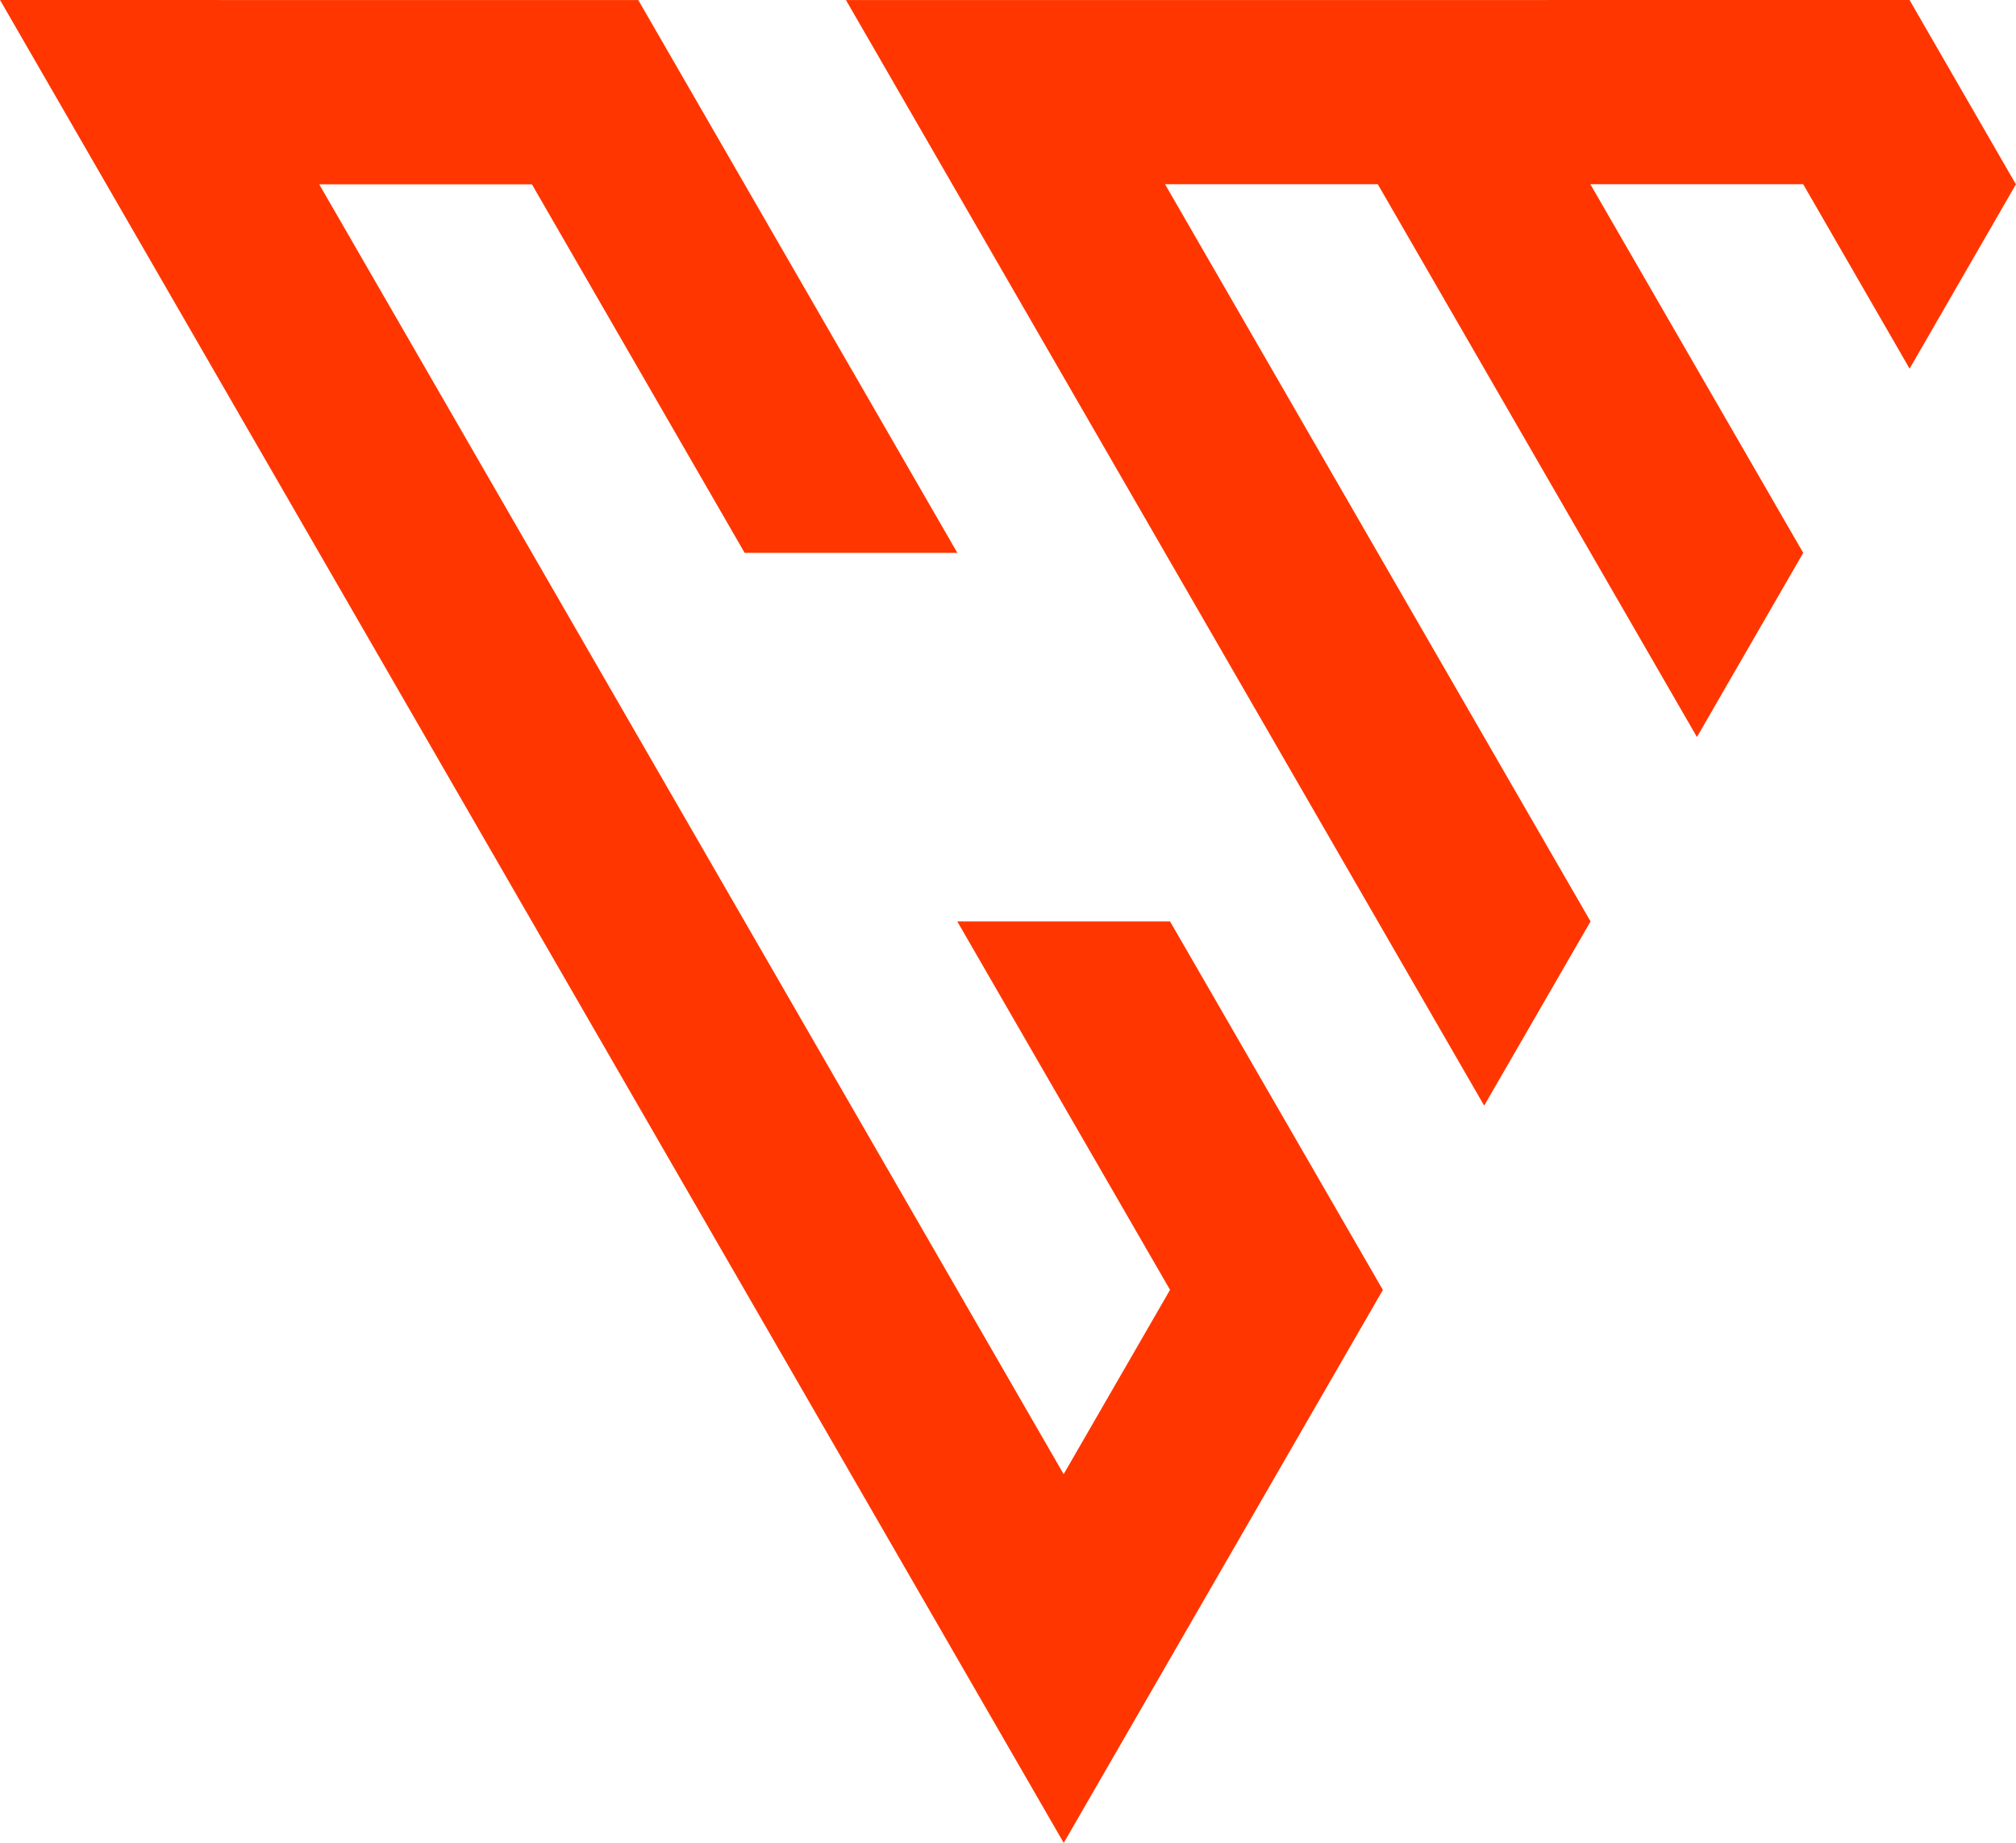 <?xml version="1.0" encoding="UTF-8" standalone="no"?><svg xmlns="http://www.w3.org/2000/svg" xmlns:xlink="http://www.w3.org/1999/xlink" fill="#ff3600" height="2360.7" preserveAspectRatio="xMidYMid meet" version="1" viewBox="0.0 0.0 2583.0 2360.7" width="2583" zoomAndPan="magnify"><g id="change1_1"><path d="M1771.8,1652.4L1771.8,1652.4L1363,2360.6l-0.1,0.1L0.1,0.1L0,0l817.8,0.1l272.5,472v0.1h0.1l136.2,236H954.1L681.5,236.1 H409l953.8,1652.3l136.3-236.1l-272.6-472h272.6L1771.8,1652.4L1771.8,1652.4z M2446.7,0.2L2446.7,0.2V0L1083.9,0.1l817.7,1416.2 l136.3-236v-0.1h-0.1l-545.1-944.2h272.6l408.9,708.1l136.2-235.9v-0.1h-0.1l-272.6-472l0.1-0.1h272.5h0.1v0.1l136.2,236l0.1,0.1 l136.2-236.1l0.1-0.1h-0.2L2446.7,0.2z"/></g></svg>